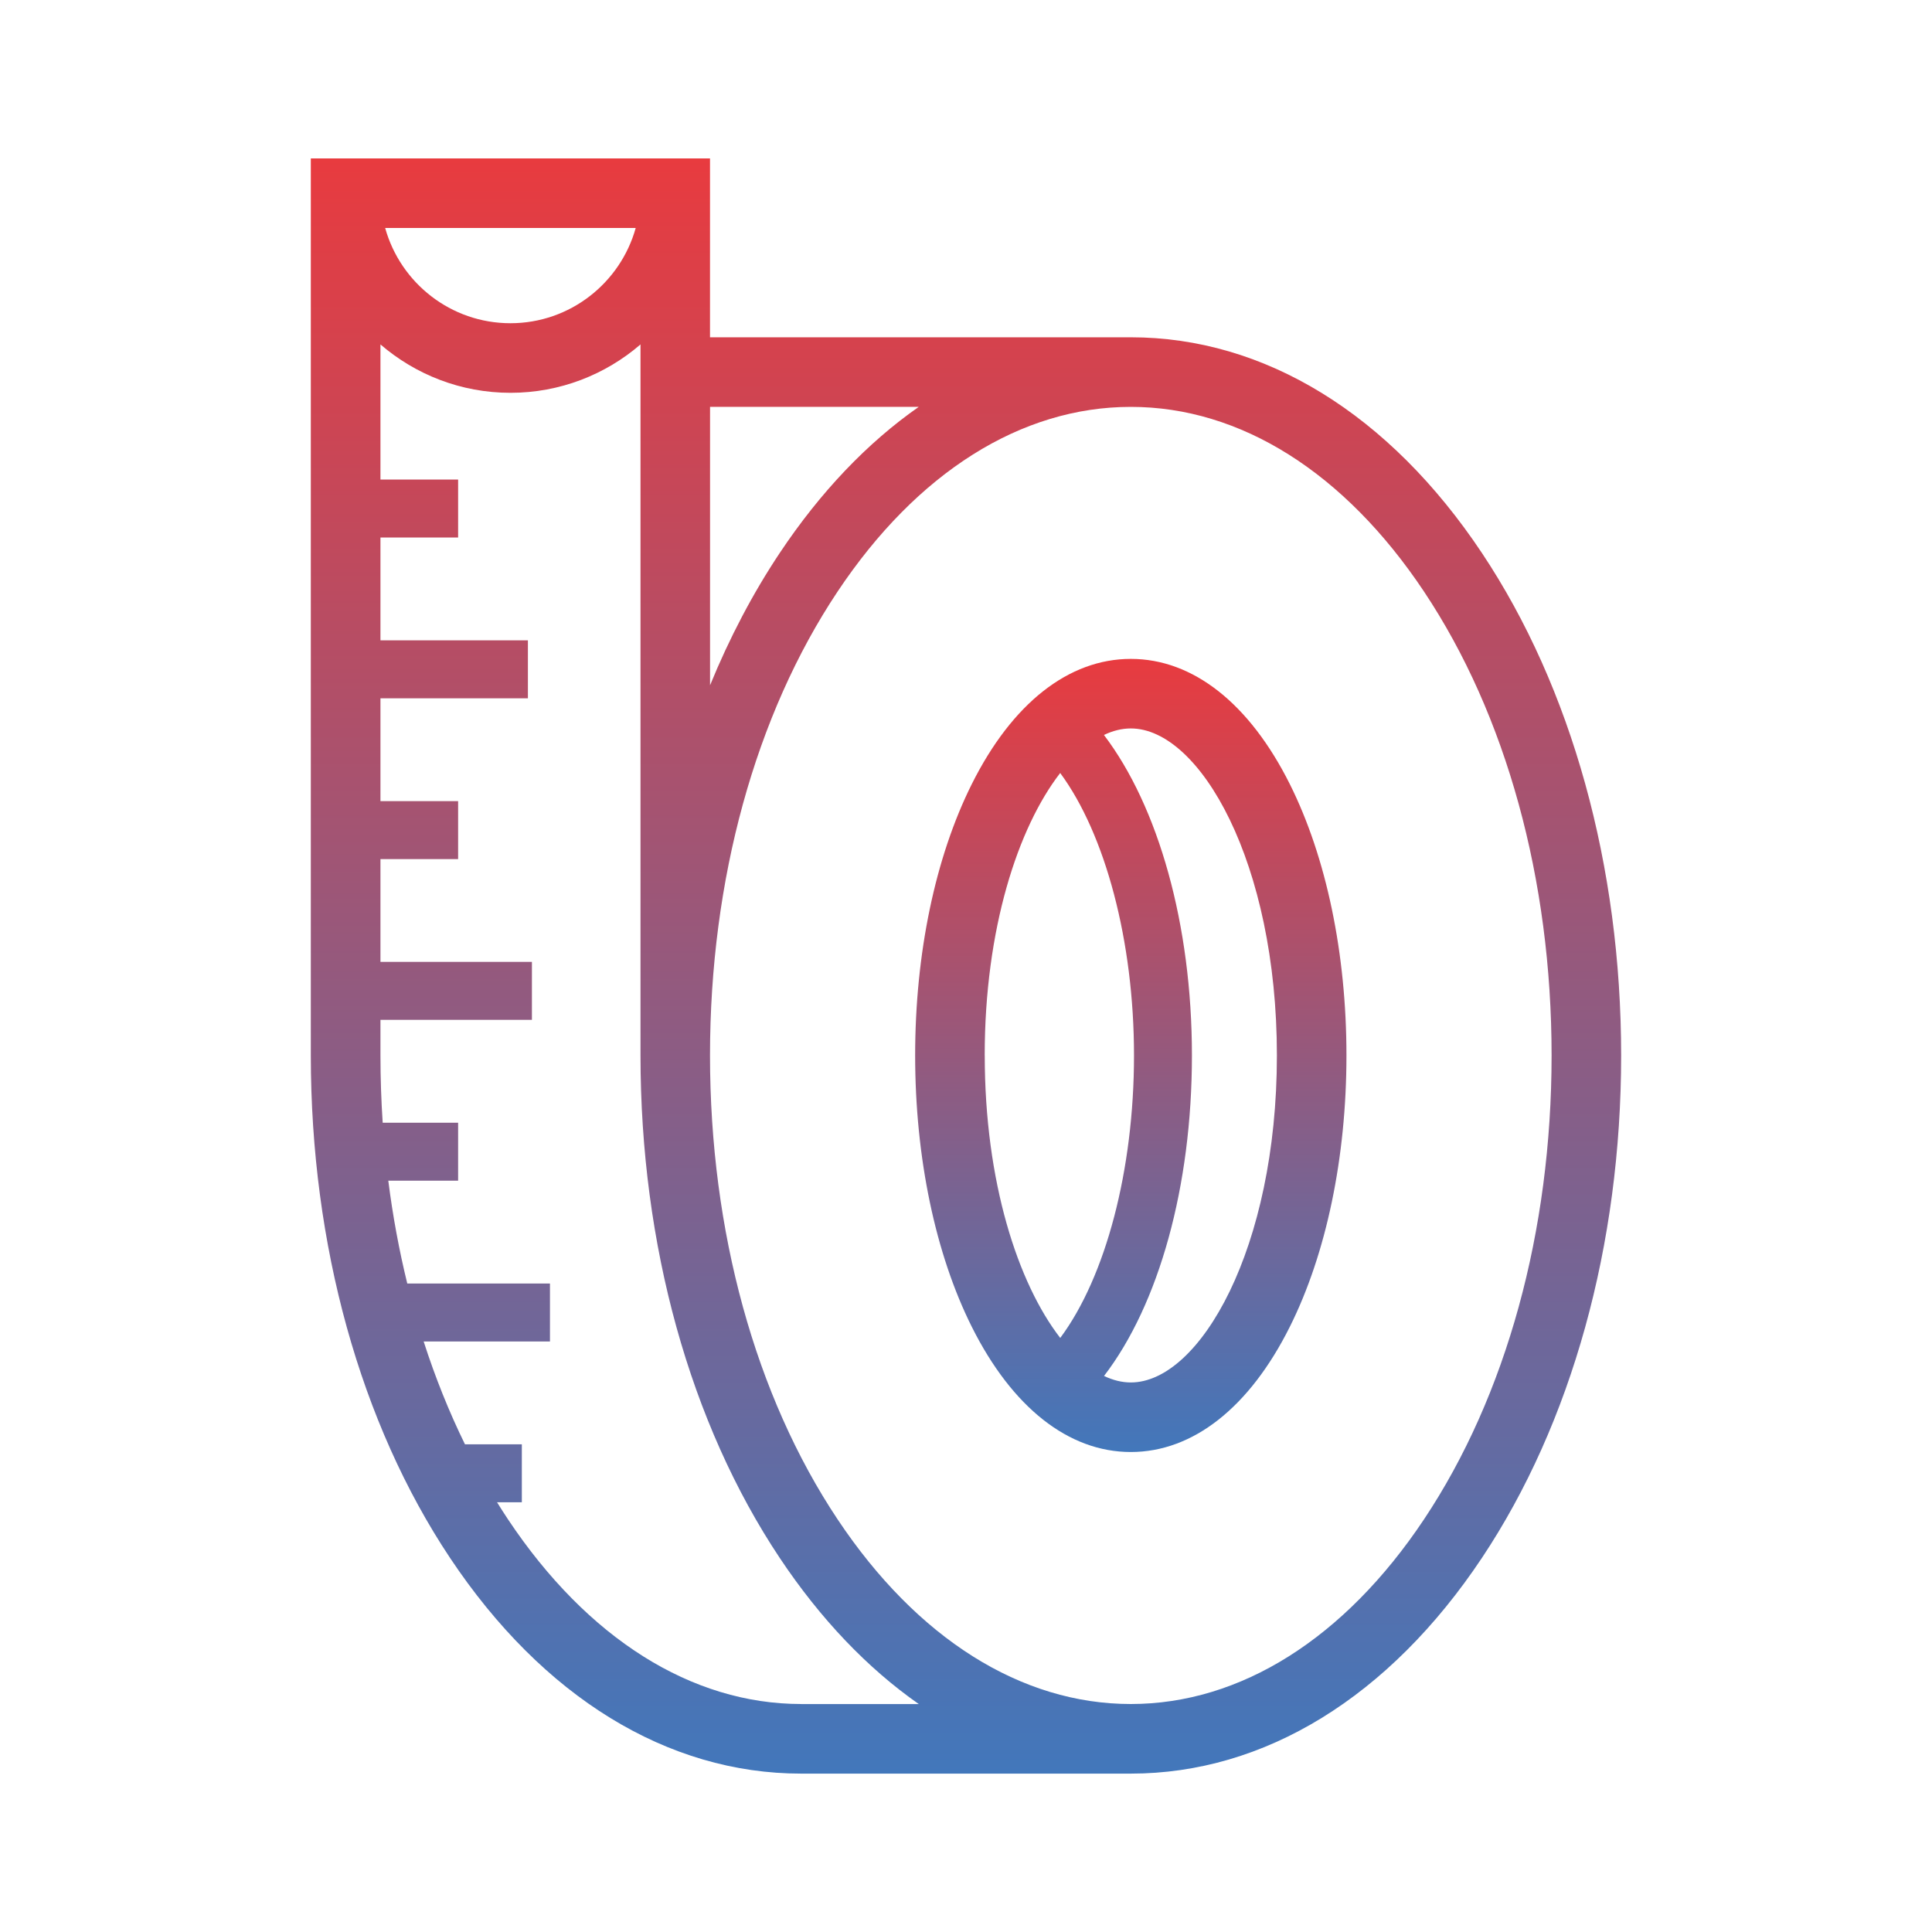 <?xml version="1.0" encoding="UTF-8"?>
<svg id="Calque_1" data-name="Calque 1" xmlns="http://www.w3.org/2000/svg" xmlns:xlink="http://www.w3.org/1999/xlink" viewBox="0 0 500 500">
  <defs>
    <style>
      .cls-1 {
        fill: url(#Dégradé_sans_nom_5);
      }

      .cls-1, .cls-2 {
        stroke-width: 0px;
      }

      .cls-2 {
        fill: url(#Dégradé_sans_nom_5-2);
      }
    </style>
    <linearGradient id="Dégradé_sans_nom_5" data-name="Dégradé sans nom 5" x1="250" y1="41" x2="250" y2="459" gradientUnits="userSpaceOnUse">
      <stop offset="0" stop-color="#e83b3f"/>
      <stop offset="1" stop-color="#4277bb"/>
    </linearGradient>
    <linearGradient id="Dégradé_sans_nom_5-2" data-name="Dégradé sans nom 5" x1="292.65" y1="170.52" x2="292.65" y2="375.78" xlink:href="#Dégradé_sans_nom_5"/>
  </defs>
  <path class="cls-1" d="M383.51,143.1c-23.99-35.99-56.26-55.81-90.86-55.81h-108.9v-46.29h-103.31v232.15c0,49,12.8,95.18,36.04,130.05,23.99,35.99,56.26,55.81,90.86,55.81h85.31c34.6,0,66.87-19.82,90.86-55.81,23.24-34.87,36.04-81.05,36.04-130.05s-12.8-95.18-36.04-130.05ZM237.78,105.29c-13.26,9.26-25.42,21.97-35.98,37.81-6.98,10.47-13.01,21.97-18.04,34.25v-72.06h54.03ZM164.52,59c-3.95,14.2-16.98,24.65-32.42,24.65s-28.47-10.45-32.42-24.65h64.84ZM207.35,441c-28.39,0-55.33-16.97-75.88-47.79-.97-1.45-1.91-2.94-2.84-4.43h6.42v-15h-14.72c-4.12-8.4-7.69-17.3-10.69-26.61h32.69v-15h-36.93c-2.11-8.62-3.76-17.51-4.91-26.61h18.07v-15h-19.52c-.38-5.74-.58-11.55-.58-17.41v-9.21h39.2v-15h-39.2v-26.61h20.1v-15h-20.1v-26.61h38.16v-15h-38.16v-26.61h20.1v-15h-20.1v-34.97c9.05,7.79,20.8,12.52,33.65,12.52s24.61-4.73,33.65-12.52v184.01c0,49,12.8,95.18,36.04,130.05,10.56,15.84,22.72,28.54,35.98,37.81h-30.43ZM368.53,393.21c-20.55,30.82-47.49,47.79-75.88,47.79s-55.33-16.97-75.88-47.79c-21.29-31.94-33.02-74.58-33.02-120.06s11.73-88.12,33.02-120.06c20.55-30.82,47.49-47.79,75.88-47.79s55.33,16.97,75.88,47.79c21.29,31.94,33.02,74.58,33.02,120.06s-11.73,88.12-33.02,120.06Z"/>
  <path class="cls-2" d="M292.65,170.52c-16.09,0-30.71,11.51-41.15,32.4-9.45,18.91-14.66,43.85-14.66,70.23s5.21,51.32,14.66,70.23c10.45,20.89,25.06,32.4,41.15,32.4s30.71-11.51,41.15-32.4c9.45-18.91,14.66-43.85,14.66-70.23s-5.21-51.32-14.66-70.23c-10.45-20.89-25.06-32.4-41.15-32.4ZM254.84,273.15c0-32.73,8.58-58.94,19.54-73.1,11.66,15.8,19.1,43.49,19.1,73.1s-7.32,57.3-19.09,73.11c-10.96-14.16-19.54-40.38-19.54-73.11ZM292.65,357.78c-2.29,0-4.61-.58-6.93-1.68,14.21-18.52,22.75-49.05,22.75-82.95s-8.7-64.43-22.77-82.94c2.32-1.11,4.65-1.69,6.95-1.69,17.89,0,37.81,34.76,37.81,84.63s-19.93,84.63-37.81,84.63Z"/>
</svg>